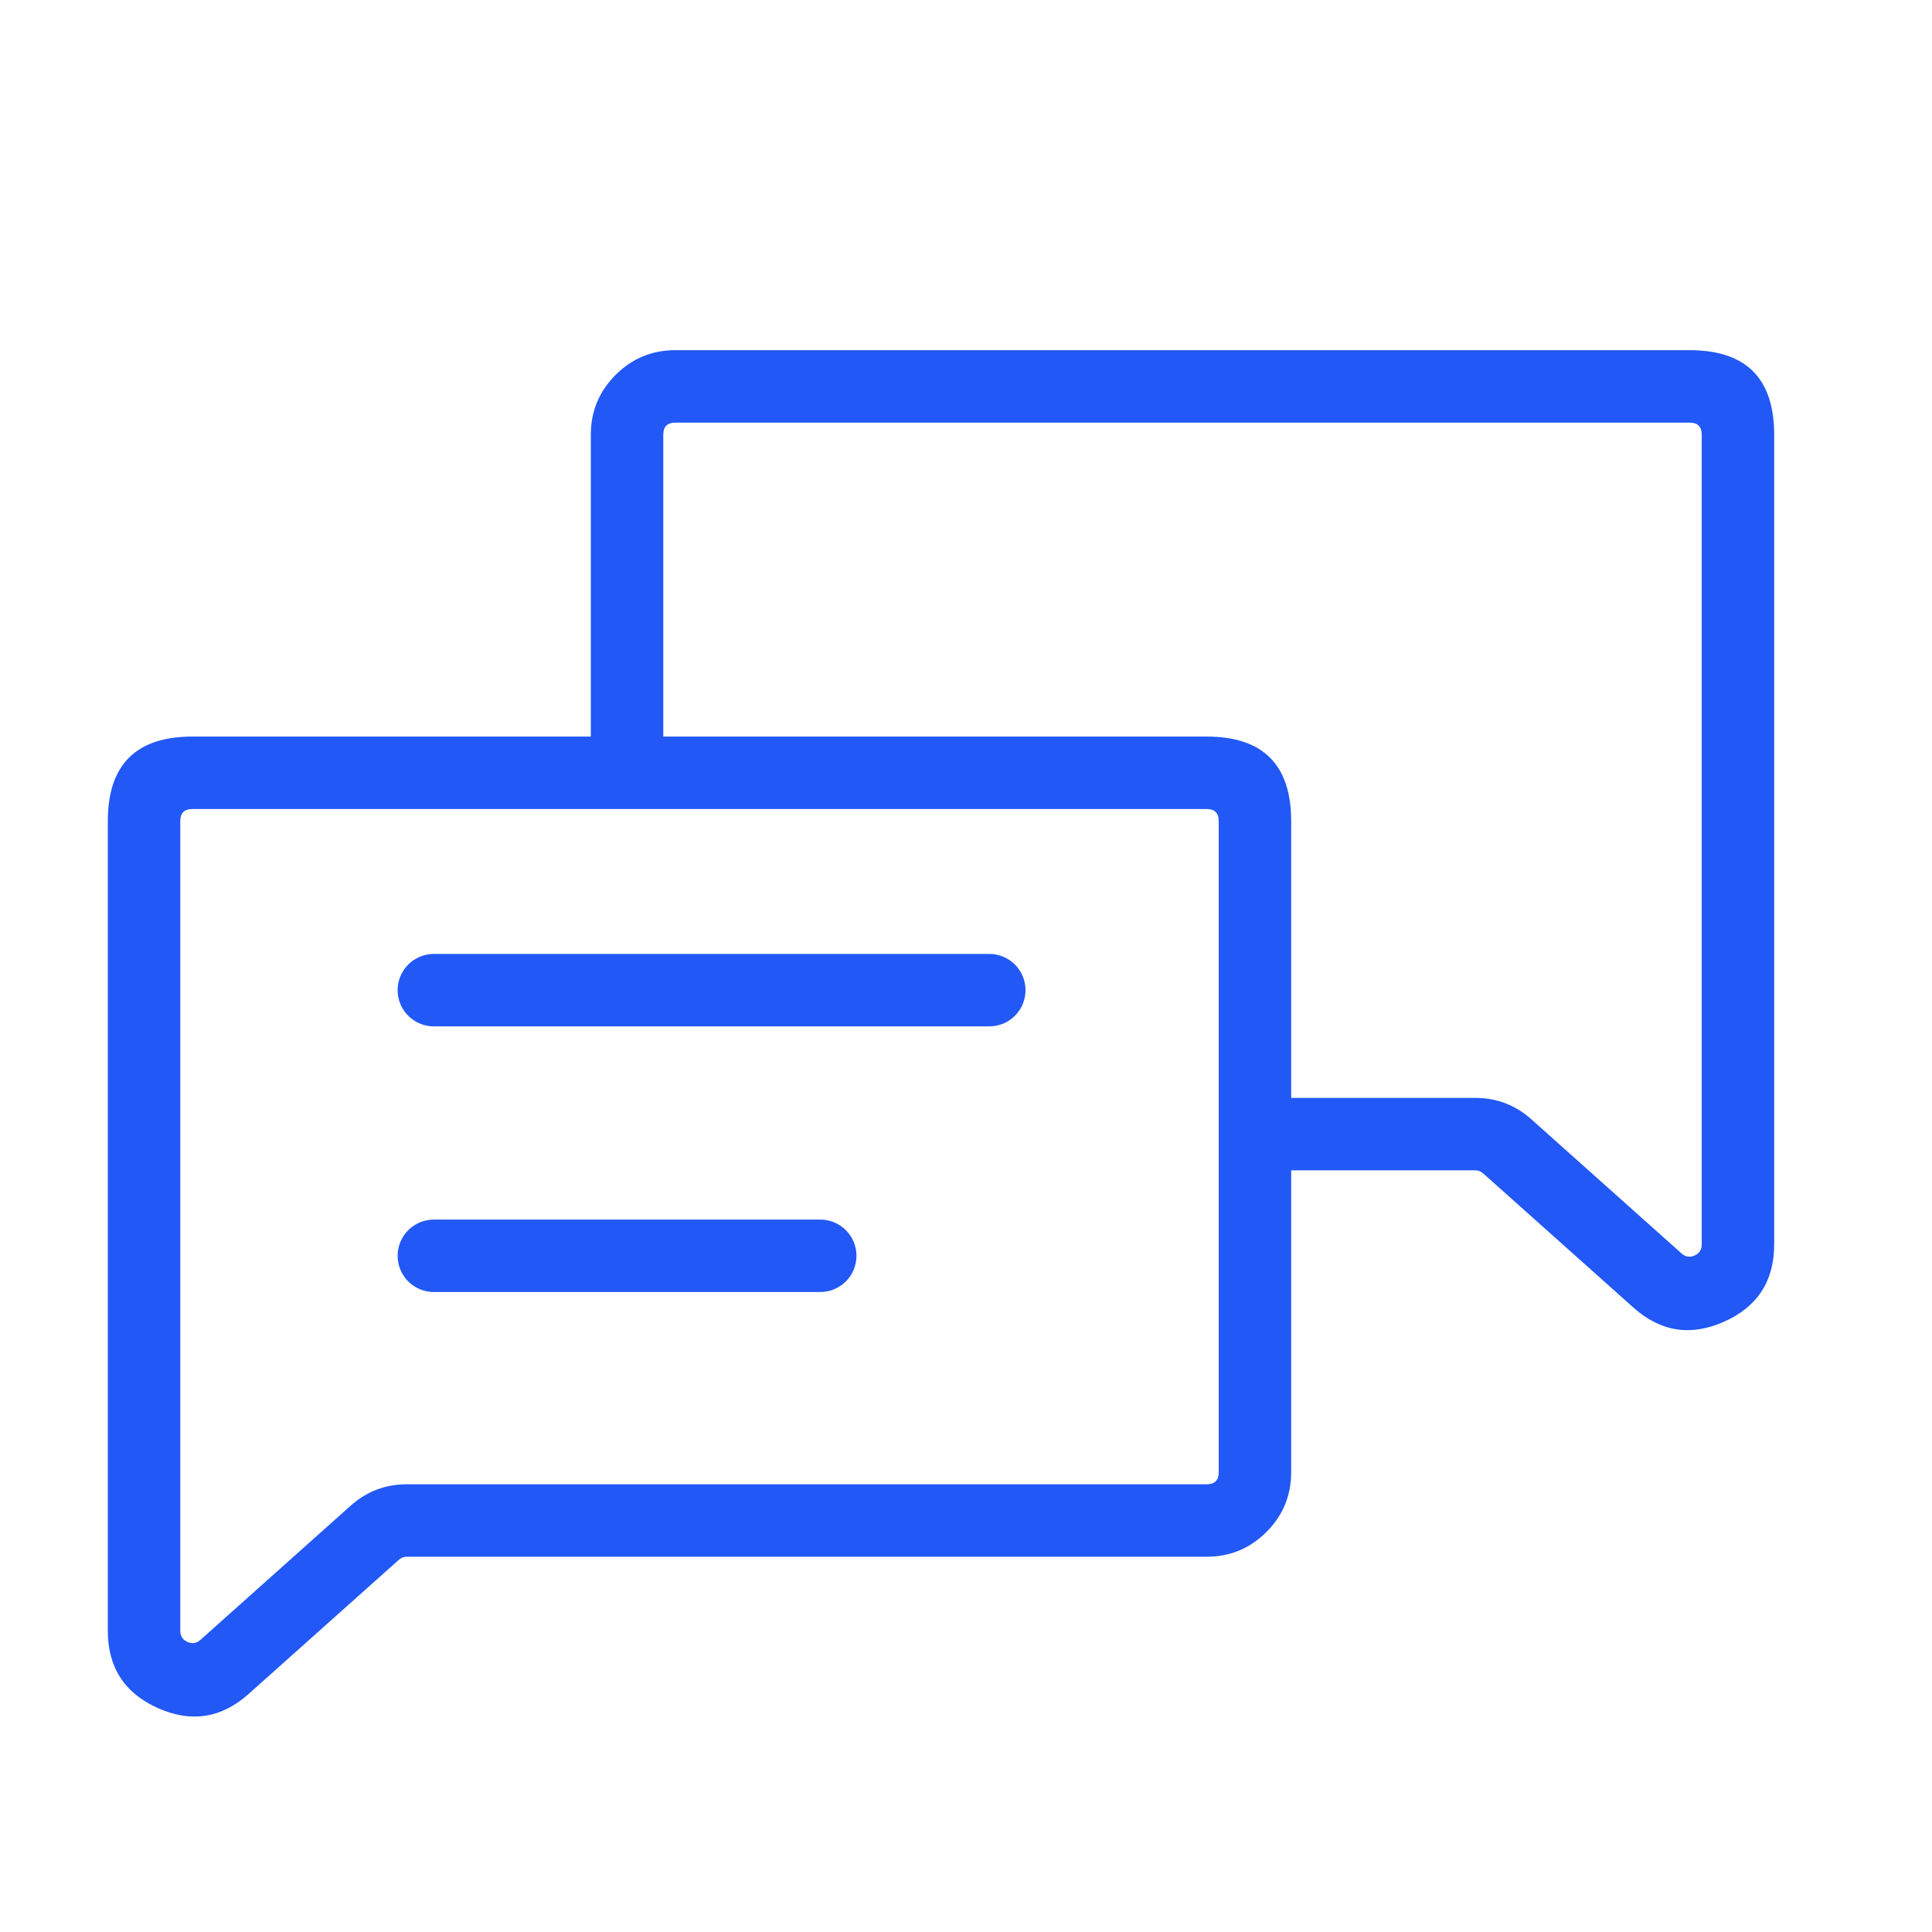 <svg xmlns="http://www.w3.org/2000/svg" xmlns:xlink="http://www.w3.org/1999/xlink" fill="none" version="1.1" width="80" height="80" viewBox="0 0 80 80"><defs><clipPath id="master_svg0_721_53692"><rect x="0" y="0" width="80" height="80" rx="0"/></clipPath></defs><g clip-path="url(#master_svg0_721_53692)"><g><path d="M16.515,64.588Q16.657,64.461,16.848,64.461L49.965,64.461Q51.415,64.461,52.44,63.436Q53.465,62.411,53.465,60.961L53.465,34Q53.465,30.5,49.965,30.5L7.965,30.5Q4.465,30.5,4.465,34L4.465,62.961L4.465,67.532Q4.465,69.8,6.535,70.727Q8.605,71.653,10.296,70.142L16.515,64.588ZM49.965,61.461L16.848,61.461Q15.512,61.461,14.516,62.351L8.298,67.905Q8.056,68.121,7.761,67.988Q7.465,67.856,7.465,67.532L7.465,62.961L7.465,34Q7.465,33.5,7.965,33.5L49.965,33.5Q50.465,33.5,50.465,34L50.465,60.961Q50.465,61.461,49.965,61.461Z" fill-rule="evenodd" fill="#2258F6" fill-opacity="1"/></g><g transform="matrix(-1,0,0,1,143.93,0)"><path d="M82.848,48.461L91.306,48.461Q91.379,48.461,91.453,48.454Q91.526,48.447,91.598,48.432Q91.671,48.418,91.741,48.397Q91.812,48.375,91.88,48.347Q91.948,48.319,92.013,48.284Q92.078,48.249,92.139,48.208Q92.2,48.167,92.257,48.121Q92.314,48.074,92.366,48.022Q92.419,47.97,92.465,47.913Q92.512,47.856,92.553,47.794Q92.594,47.733,92.629,47.668Q92.663,47.603,92.692,47.535Q92.72,47.467,92.741,47.397Q92.763,47.326,92.777,47.254Q92.791,47.181,92.799,47.108Q92.806,47.035,92.806,46.961Q92.806,46.888,92.799,46.814Q92.791,46.741,92.777,46.669Q92.763,46.596,92.741,46.526Q92.72,46.455,92.692,46.387Q92.663,46.319,92.629,46.254Q92.594,46.189,92.553,46.128Q92.512,46.067,92.465,46.01Q92.419,45.953,92.366,45.901Q92.314,45.848,92.257,45.802Q92.2,45.755,92.139,45.714Q92.078,45.673,92.013,45.638Q91.948,45.603,91.88,45.575Q91.812,45.547,91.741,45.526Q91.671,45.504,91.598,45.49Q91.526,45.476,91.453,45.468Q91.379,45.461,91.306,45.461L82.848,45.461Q81.512,45.461,80.516,46.351L74.298,51.905Q74.056,52.121,73.761,51.988Q73.465,51.856,73.465,51.532L73.465,18Q73.465,17.5,73.965,17.5L115.965,17.5Q116.465,17.5,116.465,18L116.465,31.429Q116.465,31.502,116.472,31.576Q116.479,31.649,116.494,31.721Q116.508,31.794,116.529,31.864Q116.551,31.934,116.579,32.003Q116.607,32.071,116.642,32.136Q116.677,32.201,116.718,32.262Q116.759,32.323,116.805,32.38Q116.852,32.437,116.904,32.489Q116.956,32.541,117.013,32.588Q117.07,32.635,117.131,32.676Q117.193,32.717,117.258,32.752Q117.323,32.786,117.391,32.814Q117.459,32.843,117.529,32.864Q117.6,32.885,117.672,32.9Q117.744,32.914,117.818,32.921Q117.891,32.929,117.965,32.929Q118.039,32.929,118.112,32.921Q118.185,32.914,118.257,32.9Q118.33,32.885,118.4,32.864Q118.471,32.843,118.539,32.814Q118.607,32.786,118.672,32.752Q118.737,32.717,118.798,32.676Q118.859,32.635,118.916,32.588Q118.973,32.541,119.026,32.489Q119.078,32.437,119.124,32.38Q119.171,32.323,119.212,32.262Q119.253,32.201,119.288,32.136Q119.322,32.071,119.351,32.003Q119.379,31.934,119.4,31.864Q119.422,31.794,119.436,31.721Q119.45,31.649,119.458,31.576Q119.465,31.502,119.465,31.429L119.465,18Q119.465,16.55,118.44,15.525Q117.415,14.5,115.965,14.5L73.965,14.5Q70.465,14.5,70.465,18L70.465,51.532Q70.465,53.8,72.535,54.727Q74.605,55.653,76.296,54.142L82.515,48.588Q82.657,48.461,82.848,48.461Z" fill-rule="evenodd" fill="#2258F6" fill-opacity="1"/></g><g><path d="M17.965,39.5L40.965,39.5Q41.039,39.5,41.112,39.507Q41.185,39.514,41.257,39.529Q41.33,39.543,41.4,39.565Q41.471,39.586,41.539,39.614Q41.607,39.642,41.672,39.677Q41.737,39.712,41.798,39.753Q41.859,39.794,41.916,39.84Q41.973,39.887,42.026,39.939Q42.078,39.991,42.124,40.048Q42.171,40.105,42.212,40.167Q42.253,40.228,42.288,40.293Q42.322,40.358,42.351,40.426Q42.379,40.494,42.4,40.565Q42.422,40.635,42.436,40.707Q42.45,40.78,42.458,40.853Q42.465,40.926,42.465,41Q42.465,41.074,42.458,41.147Q42.45,41.22,42.436,41.293Q42.422,41.365,42.4,41.435Q42.379,41.506,42.351,41.574Q42.322,41.642,42.288,41.707Q42.253,41.772,42.212,41.833Q42.171,41.895,42.124,41.952Q42.078,42.009,42.026,42.061Q41.973,42.113,41.916,42.16Q41.859,42.206,41.798,42.247Q41.737,42.288,41.672,42.323Q41.607,42.358,41.539,42.386Q41.471,42.414,41.4,42.435Q41.33,42.457,41.257,42.471Q41.185,42.486,41.112,42.493Q41.039,42.5,40.965,42.5L17.965,42.5Q17.891,42.5,17.818,42.493Q17.744,42.486,17.672,42.471Q17.6,42.457,17.529,42.435Q17.459,42.414,17.391,42.386Q17.323,42.358,17.258,42.323Q17.193,42.288,17.131,42.247Q17.07,42.206,17.013,42.16Q16.956,42.113,16.904,42.061Q16.852,42.009,16.805,41.952Q16.759,41.895,16.718,41.833Q16.677,41.772,16.642,41.707Q16.607,41.642,16.579,41.574Q16.551,41.506,16.529,41.435Q16.508,41.365,16.494,41.293Q16.479,41.22,16.472,41.147Q16.465,41.074,16.465,41Q16.465,40.926,16.472,40.853Q16.479,40.78,16.494,40.707Q16.508,40.635,16.529,40.565Q16.551,40.494,16.579,40.426Q16.607,40.358,16.642,40.293Q16.677,40.228,16.718,40.167Q16.759,40.105,16.805,40.048Q16.852,39.991,16.904,39.939Q16.956,39.887,17.013,39.84Q17.07,39.794,17.131,39.753Q17.193,39.712,17.258,39.677Q17.323,39.642,17.391,39.614Q17.459,39.586,17.529,39.565Q17.6,39.543,17.672,39.529Q17.744,39.514,17.818,39.507Q17.891,39.5,17.965,39.5Z" fill-rule="evenodd" fill="#2258F6" fill-opacity="1"/></g><g><path d="M17.965,50.5L33.965,50.5Q34.039,50.5,34.112,50.507Q34.185,50.514,34.257,50.529Q34.33,50.543,34.4,50.565Q34.471,50.586,34.539,50.614Q34.607,50.642,34.672,50.677Q34.737,50.712,34.798,50.753Q34.859,50.794,34.916,50.84Q34.973,50.887,35.026,50.939Q35.078,50.991,35.124,51.048Q35.171,51.105,35.212,51.167Q35.253,51.228,35.288,51.293Q35.322,51.358,35.351,51.426Q35.379,51.494,35.4,51.565Q35.422,51.635,35.436,51.707Q35.45,51.78,35.458,51.853Q35.465,51.926,35.465,52Q35.465,52.074,35.458,52.147Q35.45,52.22,35.436,52.293Q35.422,52.365,35.4,52.435Q35.379,52.506,35.351,52.574Q35.322,52.642,35.288,52.707Q35.253,52.772,35.212,52.833Q35.171,52.895,35.124,52.952Q35.078,53.009,35.026,53.061Q34.973,53.113,34.916,53.16Q34.859,53.206,34.798,53.247Q34.737,53.288,34.672,53.323Q34.607,53.358,34.539,53.386Q34.471,53.414,34.4,53.435Q34.33,53.457,34.257,53.471Q34.185,53.486,34.112,53.493Q34.039,53.5,33.965,53.5L17.965,53.5Q17.891,53.5,17.818,53.493Q17.744,53.486,17.672,53.471Q17.6,53.457,17.529,53.435Q17.459,53.414,17.391,53.386Q17.323,53.358,17.258,53.323Q17.193,53.288,17.131,53.247Q17.07,53.206,17.013,53.16Q16.956,53.113,16.904,53.061Q16.852,53.009,16.805,52.952Q16.759,52.895,16.718,52.833Q16.677,52.772,16.642,52.707Q16.607,52.642,16.579,52.574Q16.551,52.506,16.529,52.435Q16.508,52.365,16.494,52.293Q16.479,52.22,16.472,52.147Q16.465,52.074,16.465,52Q16.465,51.926,16.472,51.853Q16.479,51.78,16.494,51.707Q16.508,51.635,16.529,51.565Q16.551,51.494,16.579,51.426Q16.607,51.358,16.642,51.293Q16.677,51.228,16.718,51.167Q16.759,51.105,16.805,51.048Q16.852,50.991,16.904,50.939Q16.956,50.887,17.013,50.84Q17.07,50.794,17.131,50.753Q17.193,50.712,17.258,50.677Q17.323,50.642,17.391,50.614Q17.459,50.586,17.529,50.565Q17.6,50.543,17.672,50.529Q17.744,50.514,17.818,50.507Q17.891,50.5,17.965,50.5Z" fill-rule="evenodd" fill="#2258F6" fill-opacity="1"/></g></g></svg>